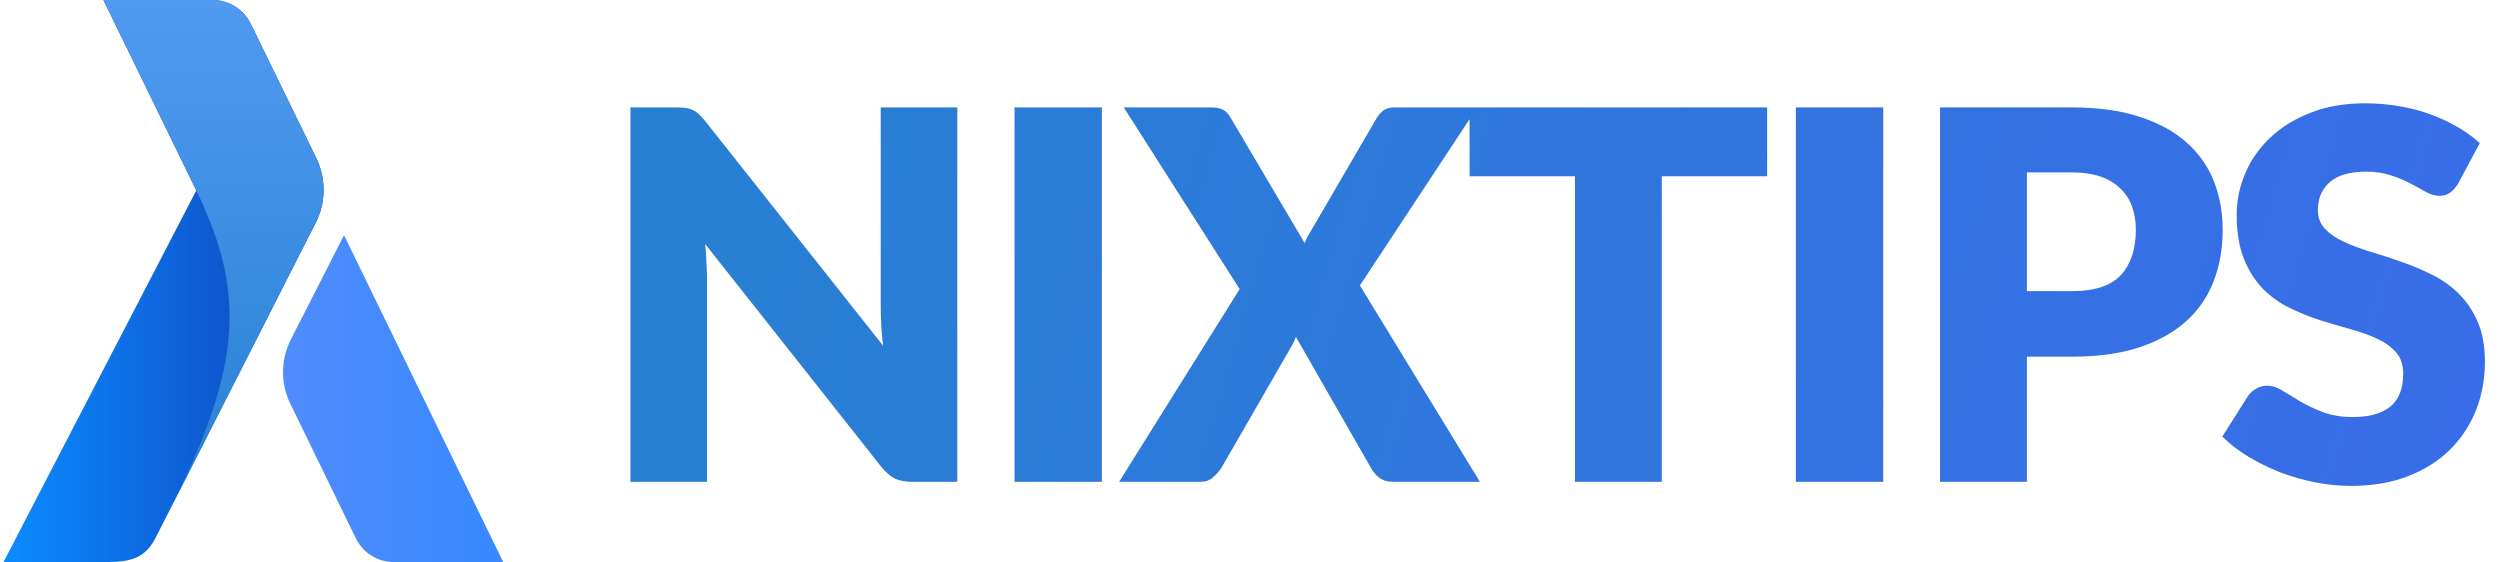 <svg width="467" height="105" viewBox="0 0 467 105" fill="none" xmlns="http://www.w3.org/2000/svg">
<path d="M178.824 20.064V90H170.376C169.128 90 168.072 89.808 167.208 89.424C166.376 89.008 165.544 88.304 164.712 87.312L131.736 45.6C131.864 46.848 131.944 48.064 131.976 49.248C132.04 50.4 132.072 51.488 132.072 52.512V90H117.768V20.064H126.312C127.016 20.064 127.608 20.096 128.088 20.16C128.568 20.224 129 20.352 129.384 20.544C129.768 20.704 130.136 20.944 130.488 21.264C130.84 21.584 131.24 22.016 131.688 22.56L164.952 64.56C164.792 63.216 164.68 61.92 164.616 60.672C164.552 59.392 164.52 58.192 164.52 57.072V20.064H178.824ZM205.833 90H189.513V20.064H205.833V90ZM276.445 90H260.222C259.166 90 258.302 89.744 257.63 89.232C256.99 88.72 256.477 88.112 256.094 87.408L242.077 62.928C241.821 63.632 241.533 64.24 241.213 64.752L228.157 87.408C227.709 88.048 227.181 88.64 226.573 89.184C225.965 89.728 225.181 90 224.221 90H209.053L231.565 54L209.917 20.064H226.141C227.197 20.064 227.965 20.208 228.445 20.496C228.957 20.752 229.405 21.2 229.789 21.84L243.71 45.408C243.87 44.992 244.045 44.592 244.237 44.208C244.462 43.824 244.701 43.424 244.957 43.008L257.149 22.08C257.597 21.376 258.061 20.864 258.541 20.544C259.053 20.224 259.677 20.064 260.413 20.064H275.965L254.029 53.328L276.445 90ZM330.103 32.928H310.423V90H294.199V32.928H274.519V20.064H330.103V32.928ZM351.787 90H335.467V20.064H351.787V90ZM387.071 54.384C391.295 54.384 394.335 53.376 396.191 51.36C398.047 49.344 398.975 46.528 398.975 42.912C398.975 41.312 398.735 39.856 398.255 38.544C397.775 37.232 397.039 36.112 396.047 35.184C395.087 34.224 393.855 33.488 392.351 32.976C390.879 32.464 389.119 32.208 387.071 32.208H378.623V54.384H387.071ZM387.071 20.064C391.999 20.064 396.223 20.656 399.743 21.84C403.295 22.992 406.207 24.592 408.479 26.64C410.783 28.688 412.479 31.104 413.567 33.888C414.655 36.672 415.199 39.68 415.199 42.912C415.199 46.4 414.639 49.6 413.519 52.512C412.399 55.424 410.687 57.92 408.383 60C406.079 62.08 403.151 63.712 399.599 64.896C396.079 66.048 391.903 66.624 387.071 66.624H378.623V90H362.399V20.064H387.071ZM459.191 34.272C458.711 35.04 458.199 35.616 457.655 36C457.143 36.384 456.471 36.576 455.639 36.576C454.903 36.576 454.103 36.352 453.239 35.904C452.407 35.424 451.447 34.896 450.359 34.32C449.303 33.744 448.087 33.232 446.711 32.784C445.335 32.304 443.767 32.064 442.007 32.064C438.967 32.064 436.695 32.72 435.191 34.032C433.719 35.312 432.983 37.056 432.983 39.264C432.983 40.672 433.431 41.84 434.327 42.768C435.223 43.696 436.391 44.496 437.831 45.168C439.303 45.84 440.967 46.464 442.823 47.04C444.711 47.584 446.631 48.208 448.583 48.912C450.535 49.584 452.439 50.384 454.295 51.312C456.183 52.24 457.847 53.424 459.287 54.864C460.759 56.304 461.943 58.064 462.839 60.144C463.735 62.192 464.183 64.672 464.183 67.584C464.183 70.816 463.623 73.84 462.503 76.656C461.383 79.472 459.751 81.936 457.607 84.048C455.495 86.128 452.871 87.776 449.735 88.992C446.631 90.176 443.095 90.768 439.127 90.768C436.951 90.768 434.727 90.544 432.455 90.096C430.215 89.648 428.039 89.024 425.927 88.224C423.815 87.392 421.831 86.416 419.975 85.296C418.119 84.176 416.503 82.928 415.127 81.552L419.927 73.968C420.311 73.424 420.807 72.976 421.415 72.624C422.055 72.24 422.743 72.048 423.479 72.048C424.439 72.048 425.399 72.352 426.359 72.96C427.351 73.568 428.455 74.24 429.671 74.976C430.919 75.712 432.343 76.384 433.943 76.992C435.543 77.6 437.431 77.904 439.607 77.904C442.551 77.904 444.839 77.264 446.471 75.984C448.103 74.672 448.919 72.608 448.919 69.792C448.919 68.16 448.471 66.832 447.575 65.808C446.679 64.784 445.495 63.936 444.023 63.264C442.583 62.592 440.935 62 439.079 61.488C437.223 60.976 435.319 60.416 433.367 59.808C431.415 59.168 429.511 58.4 427.655 57.504C425.799 56.576 424.135 55.376 422.663 53.904C421.223 52.4 420.055 50.544 419.159 48.336C418.263 46.096 417.815 43.344 417.815 40.08C417.815 37.456 418.343 34.896 419.399 32.4C420.455 29.904 422.007 27.68 424.055 25.728C426.103 23.776 428.615 22.224 431.591 21.072C434.567 19.888 437.975 19.296 441.815 19.296C443.959 19.296 446.039 19.472 448.055 19.824C450.103 20.144 452.039 20.64 453.863 21.312C455.687 21.952 457.383 22.736 458.951 23.664C460.551 24.56 461.975 25.584 463.223 26.736L459.191 34.272Z" fill="url(#paint0_linear_637_2005)"/>
<path d="M0.647 105L36.663 35.58L19.302 0.002L39.702 0.002C42.742 0.002 45.548 1.766 46.892 4.53L59.109 29.582C60.921 33.346 60.921 37.815 58.992 41.579L29.059 100.474C26.662 105.179 23.045 105 17.784 105L0.647 105Z" fill="url(#paint1_linear_637_2005)"/>
<path d="M36.649 35.556L19.361 3.59171e-06L39.706 1.81309e-06C42.763 1.54588e-06 45.532 1.73 46.87 4.517L59.096 29.598C60.911 33.345 60.911 37.766 59 41.514L31.3 96.096C45.055 68.901 46.201 55.159 36.649 35.556Z" fill="url(#paint2_linear_637_2005)"/>
<path d="M73.599 105C70.555 105 67.759 103.262 66.442 100.49L54.227 75.413C52.376 71.648 52.417 67.22 54.309 63.454L64.263 43.923L94 105L73.599 105Z" fill="url(#paint3_linear_637_2005)"/>
<defs>
<linearGradient id="paint0_linear_637_2005" x1="123" y1="39.902" x2="449.45" y2="134.649" gradientUnits="userSpaceOnUse">
<stop stop-color="#2780D2"/>
<stop offset="1" stop-color="#396CE9"/>
</linearGradient>
<linearGradient id="paint1_linear_637_2005" x1="2" y1="51.87" x2="60.453" y2="51.87" gradientUnits="userSpaceOnUse">
<stop stop-color="#0B8AFF"/>
<stop offset="1" stop-color="#1140B9"/>
</linearGradient>
<linearGradient id="paint2_linear_637_2005" x1="39.888" y1="1.79721e-06" x2="39.888" y2="96.096" gradientUnits="userSpaceOnUse">
<stop stop-color="#509AF1"/>
<stop offset="1" stop-color="#2780D2"/>
</linearGradient>
<linearGradient id="paint3_linear_637_2005" x1="52.869" y1="74.461" x2="94" y2="74.461" gradientUnits="userSpaceOnUse">
<stop stop-color="#508CFE"/>
<stop offset="1" stop-color="#3888FF"/>
</linearGradient>
</defs>
</svg>
